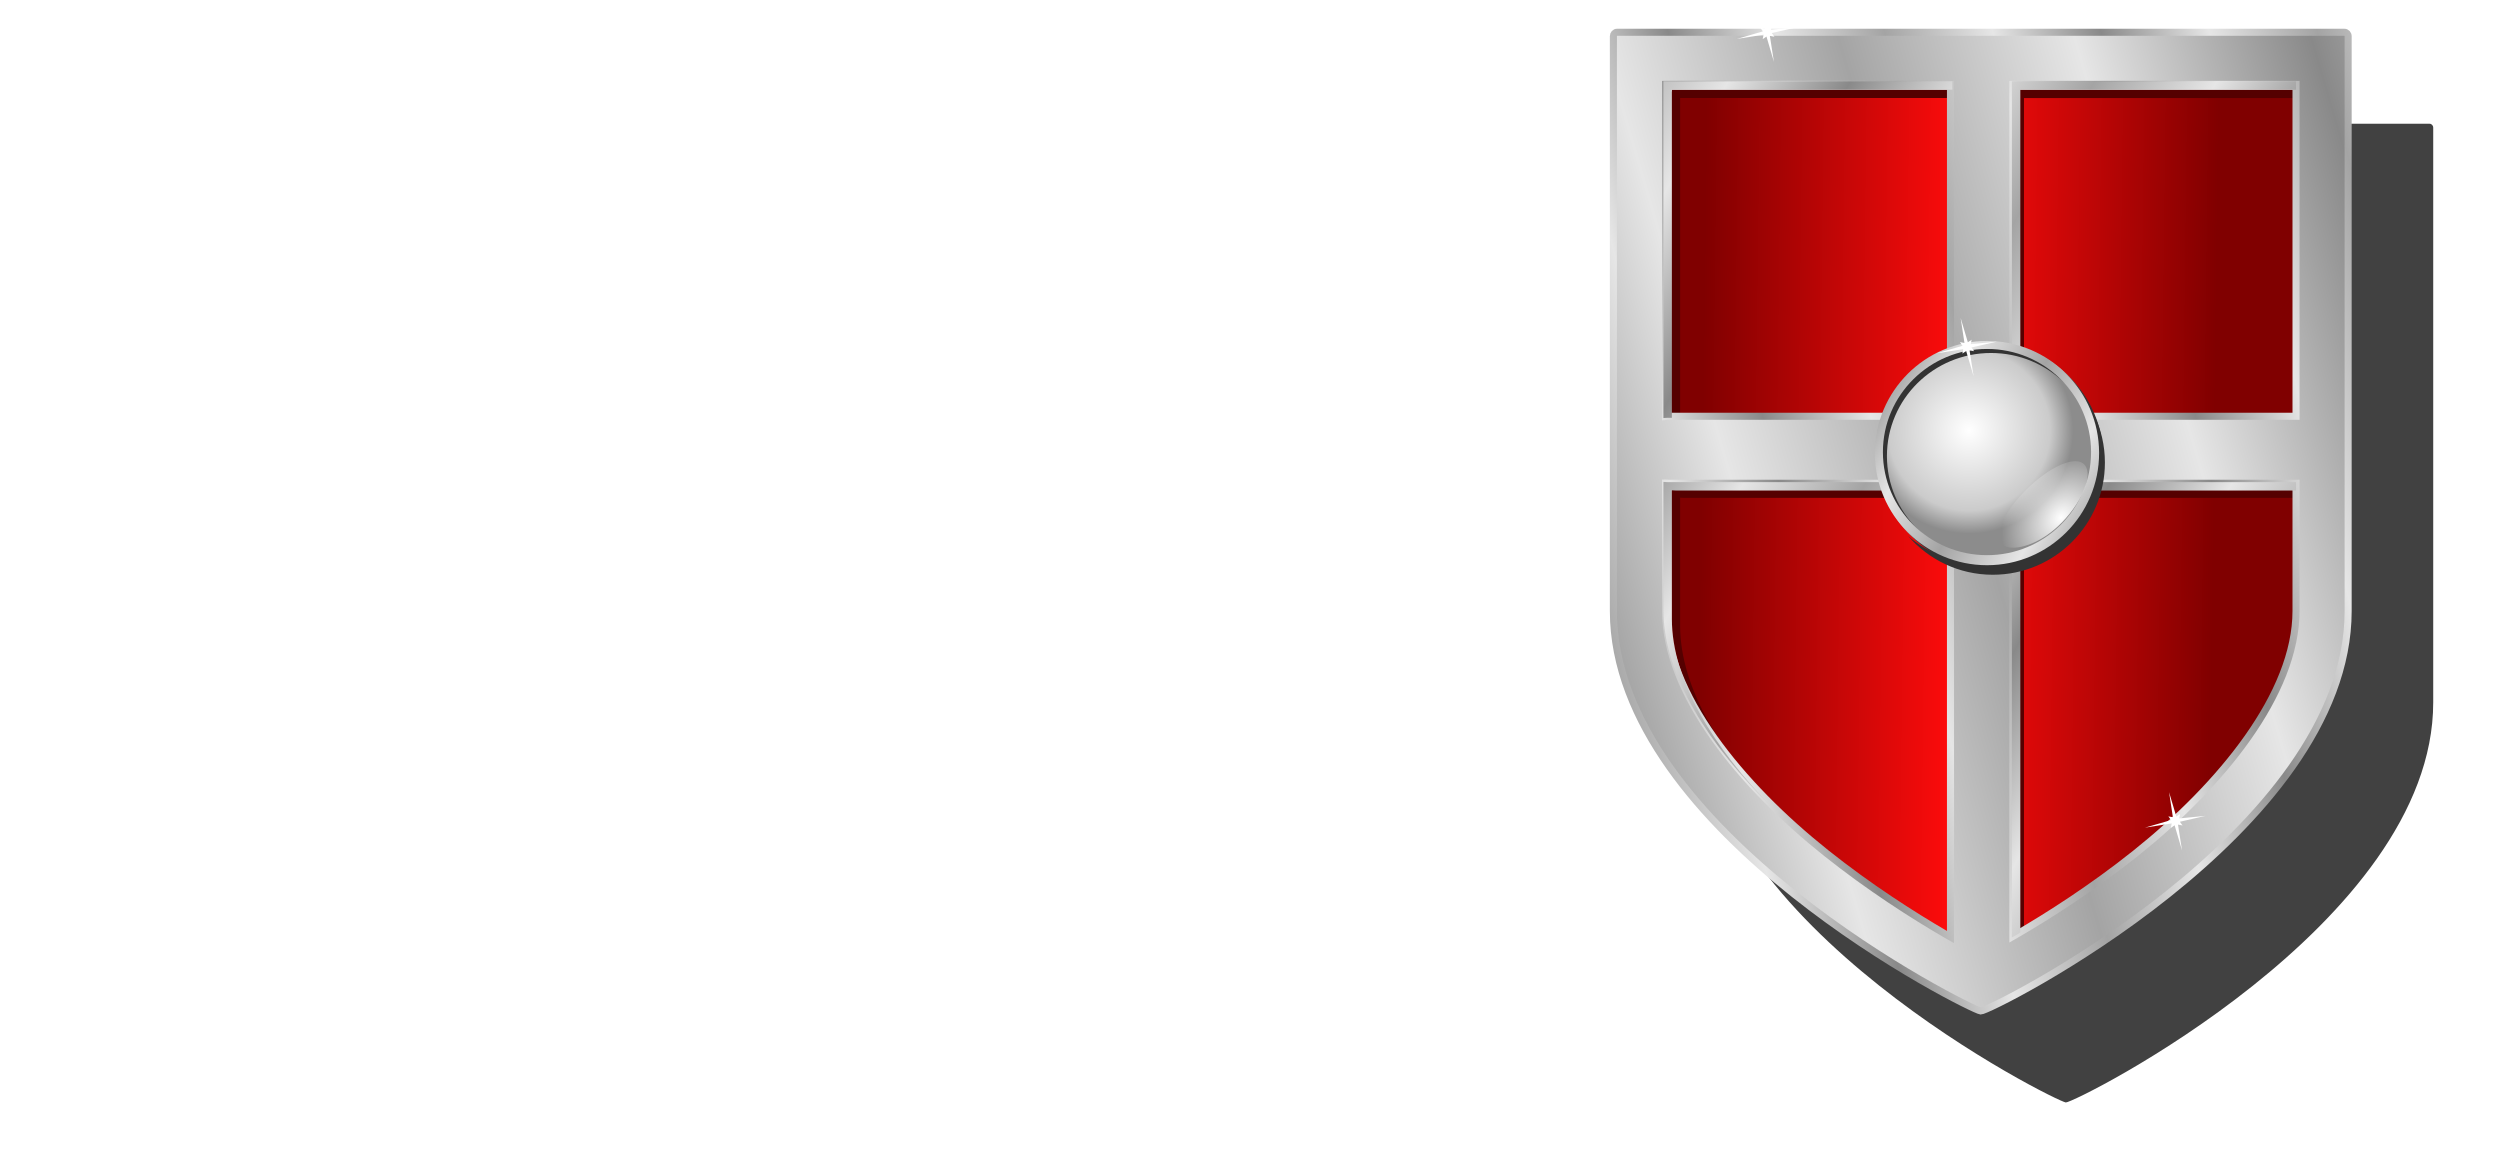 <?xml version="1.0" encoding="UTF-8" standalone="no"?>
<!-- Created with Inkscape (http://www.inkscape.org/) -->
<svg
    xmlns:inkscape="http://www.inkscape.org/namespaces/inkscape"
    xmlns:rdf="http://www.w3.org/1999/02/22-rdf-syntax-ns#"
    xmlns="http://www.w3.org/2000/svg"
    xmlns:sodipodi="http://sodipodi.sourceforge.net/DTD/sodipodi-0.dtd"
    xmlns:cc="http://creativecommons.org/ns#"
    xmlns:xlink="http://www.w3.org/1999/xlink"
    xmlns:dc="http://purl.org/dc/elements/1.1/"
    id="svg2"
    sodipodi:docname="_svgclean2.svg"
    sodipodi:modified="true"
    viewBox="0 0 1636.7 765.43"
    sodipodi:version="0.32"
    version="1.1"
    inkscape:output_extension="org.inkscape.output.svg.inkscape"
    inkscape:version="0.48.3.1 r9886"
  >
  <defs
      id="defs4"
    >
    <linearGradient
        id="linearGradient5088"
      >
      <stop
          id="stop5090"
          style="stop-color:#898989"
          offset="0"
      />
      <stop
          id="stop5096"
          style="stop-color:#e6e6e6"
          offset=".5"
      />
      <stop
          id="stop5092"
          style="stop-color:#a4a4a4"
          offset="1"
      />
    </linearGradient
    >
    <linearGradient
        id="linearGradient5112"
        y2="527.76"
        gradientUnits="userSpaceOnUse"
        x2="508.16"
        gradientTransform="translate(6.8569e-7,-169.24)"
        y1="523.65"
        x1="172.58"
        inkscape:collect="always"
      >
      <stop
          id="stop5108"
          style="stop-color:#800000"
          offset="0"
      />
      <stop
          id="stop6083"
          style="stop-color:#ff0c0c"
          offset=".5"
      />
      <stop
          id="stop5110"
          style="stop-color:#800000"
          offset="1"
      />
    </linearGradient
    >
    <filter
        id="filter10017"
        inkscape:collect="always"
        color-interpolation-filters="sRGB"
      >
      <feGaussianBlur
          id="feGaussianBlur10019"
          stdDeviation="2.77"
          inkscape:collect="always"
      />
    </filter
    >
    <linearGradient
        id="linearGradient11010"
        y2="683.91"
        xlink:href="#linearGradient5088"
        spreadMethod="reflect"
        gradientUnits="userSpaceOnUse"
        x2="276.68"
        gradientTransform="matrix(1.003,0,0,1,-4.184,-173.87)"
        y1="615.42"
        x1="156.15"
        inkscape:collect="always"
    />
    <linearGradient
        id="linearGradient11018"
        y2="533.55"
        xlink:href="#linearGradient5088"
        spreadMethod="reflect"
        gradientUnits="userSpaceOnUse"
        x2="330.59"
        gradientTransform="matrix(1,0,0,-1,-2.318,975.86)"
        y1="450"
        x1="45.442"
        inkscape:collect="always"
    />
    <linearGradient
        id="linearGradient11020"
        y2="740.38"
        xlink:href="#linearGradient5088"
        spreadMethod="reflect"
        gradientUnits="userSpaceOnUse"
        x2="300.03"
        gradientTransform="matrix(1,0,0,-1,-2.318,975.86)"
        y1="707.51"
        x1="166.4"
        inkscape:collect="always"
    />
    <filter
        id="filter5135"
        inkscape:collect="always"
        color-interpolation-filters="sRGB"
      >
      <feGaussianBlur
          id="feGaussianBlur5137"
          stdDeviation="14.531"
          inkscape:collect="always"
      />
    </filter
    >
    <linearGradient
        id="linearGradient11333"
        y2="638.46"
        xlink:href="#linearGradient5088"
        spreadMethod="reflect"
        gradientUnits="userSpaceOnUse"
        x2="803.15"
        gradientTransform="matrix(1.003,0,0,1,-455.51,-134.51)"
        y1="591.23"
        x1="719.46"
        inkscape:collect="always"
    />
    <radialGradient
        id="radialGradient12314"
        gradientUnits="userSpaceOnUse"
        cy="586.54"
        cx="-184.38"
        r="73.397"
        inkscape:collect="always"
      >
      <stop
          id="stop12310"
          style="stop-color:#ffffff"
          offset="0"
      />
      <stop
          id="stop12316"
          style="stop-color:#cbcbcb"
          offset=".778"
      />
      <stop
          id="stop12312"
          style="stop-color:#8c8c8c"
          offset="1"
      />
    </radialGradient
    >
    <radialGradient
        id="radialGradient13338"
        gradientUnits="userSpaceOnUse"
        cy="518.42"
        cx="426.2"
        gradientTransform="matrix(.987 .686 -.892 1.283 447.71 -433.28)"
        r="29.133"
        inkscape:collect="always"
      >
      <stop
          id="stop13332"
          style="stop-color:#ffffff"
          offset="0"
      />
      <stop
          id="stop13334"
          style="stop-color:#ffffff;stop-opacity:0"
          offset="1"
      />
    </radialGradient
    >
    <filter
        id="filter3321"
        inkscape:collect="always"
        color-interpolation-filters="sRGB"
      >
      <feGaussianBlur
          id="feGaussianBlur3323"
          stdDeviation="3.843"
          inkscape:collect="always"
      />
    </filter
    >
    <filter
        id="filter19010"
        inkscape:collect="always"
        color-interpolation-filters="sRGB"
      >
      <feGaussianBlur
          id="feGaussianBlur19012"
          stdDeviation="18.197"
          inkscape:collect="always"
      />
    </filter
    >
  </defs
  >
  <sodipodi:namedview
      id="base"
      bordercolor="#666666"
      inkscape:pageshadow="2"
      inkscape:guide-bbox="true"
      pagecolor="#ffffff"
      inkscape:window-maximized="0"
      inkscape:zoom="0.35909988"
      inkscape:window-x="0"
      inkscape:window-height="645"
      showgrid="false"
      borderopacity="1.0"
      inkscape:current-layer="layer1"
      inkscape:cx="1460.0927"
      inkscape:cy="401.49483"
      showguides="true"
      inkscape:window-y="0"
      inkscape:window-width="674"
      inkscape:pageopacity="0.0"
      inkscape:document-units="px"
  />
  <g
      id="layer1"
      inkscape:label="Ebene 1"
      inkscape:groupmode="layer"
      transform="translate(943.28 -185.27)"
    >
    <path
        id="path11053"
        inkscape:connector-curvature="0"
        style="opacity:.714;color:#000000;filter:url(#filter5135);fill:none"
        transform="matrix(.849 0 0 .849 -1076.5 249.36)"
        d="m630.5 480.22c0 121.07-98.26 219.33-219.33 219.33-121.08 0-219.34-98.26-219.34-219.33 0-121.08 98.26-219.34 219.34-219.34 121.07 0 219.33 98.26 219.33 219.34z"
    />
    <g
        id="g19985"
      >
      <path
          id="path17042"
          inkscape:connector-curvature="0"
          sodipodi:nodetypes="cccccscccccc"
          style="color:#000000;filter:url(#filter19010);fill-rule:evenodd;fill:#414141"
          d="m171.01 266.28c-1.3 0-2.34 1.15-2.34 2.56v376.28c0 145.1 234.73 261.53 240.5 261.91 5.76 0.37 240.53-116.81 240.53-261.91v-376.28c0-1.41-1.08-2.56-2.38-2.56h-476.31z"
      />
      <path
          id="path2167"
          style="color:#000000;fill-rule:evenodd;fill:url(#linearGradient5112)"
          inkscape:connector-curvature="0"
          d="m149.44 245.17v217.37c0.75-0.08 1.51-0.12 2.28-0.12h184.25v-217.25h-186.53zm227.37 0v217.25h185.38v-217.25h-185.38zm-227.37 261v83.72c0 54.15 49.21 113.96 105.18 158.53 27.99 22.28 56.63 40.62 78.29 53.19 1.07 0.62 2.03 1.16 3.06 1.75v-297.07h-184.25c-0.77 0-1.53-0.04-2.28-0.12zm227.37 0.12v296.69c0.65-0.37 1.24-0.71 1.91-1.09 21.62-12.51 50.23-30.83 78.22-53.16 55.98-44.65 105.25-104.7 105.25-158.84v-83.6h-185.38z"
      />
      <path
          id="path10994"
          inkscape:connector-curvature="0"
          sodipodi:nodetypes="cccccccccccccccccccccccccccccccsccccc"
          style="color:#000000;filter:url(#filter10017);fill-rule:evenodd;fill:#550000"
          d="m151.22 243.97v213.9c0.74-0.08 1.5-0.12 2.26-0.12h3.19v-208.3h177.23v-5.48h-182.68zm225.11 0v217.78h5.45v-212.3h178.08v-5.48h-183.53zm-225.11 261.64v83.92c0 42.68 30.12 88.84 69.92 128.35-37.08-38.26-64.47-82.15-64.47-122.86v-83.93c0.74 0.09 1.49 0.13 2.26 0.13h176.97v-5.49h-182.42c-0.76 0-1.52-0.04-2.26-0.12zm225.11 0.12v297.42c0.65-0.37 1.23-0.71 1.89-1.1 1.14-0.66 2.38-1.43 3.56-2.13v-288.7h178.08v-5.49h-183.53z"
      />
      <path
          id="path10990"
          style="color:#000000;fill-rule:evenodd;stroke:url(#linearGradient11020);stroke-width:4.623px;fill:url(#linearGradient11018)"
          inkscape:connector-curvature="0"
          d="m115.32 206.4c-1.3 0-2.35 1.15-2.35 2.57v376.28c0 145.1 234.73 261.53 240.5 261.9 5.76 0.38 240.53-116.8 240.53-261.9v-376.28c0-1.42-1.07-2.57-2.37-2.57h-476.31zm31.81 34.13h186.53v217.25h-184.25c-0.77 0-1.53 0.04-2.28 0.12v-217.37zm227.37 0h185.38v217.25h-185.38v-217.25zm-227.37 261c0.75 0.08 1.51 0.12 2.28 0.12h184.25v297.07c-1.03-0.59-1.98-1.13-3.06-1.75-21.66-12.57-50.3-30.91-78.28-53.19-55.98-44.57-105.19-104.38-105.19-158.53v-83.72zm227.37 0.12h185.38v83.6c0 54.14-49.27 114.19-105.25 158.84-27.99 22.33-56.6 40.65-78.22 53.16-0.66 0.38-1.26 0.72-1.91 1.09v-296.69z"
      />
      <path
          id="path10996"
          inkscape:connector-curvature="0"
          sodipodi:nodetypes="cccccccccccccccccccccccccccccccsccccc"
          style="color:#000000;fill-rule:evenodd;fill:url(#linearGradient11010)"
          d="m145.74 238.49v220.44c0.75-0.08 1.52-0.12 2.29-0.12h3.23v-214.83h183.63v-5.49h-189.15zm228.13 0v218.32h5.52v-212.83h180.47v-5.49h-185.99zm-228.13 262.28v84.13c0 42.78 30.53 89.06 70.86 128.66-37.58-38.35-65.34-82.35-65.34-123.16v-84.13c0.75 0.08 1.52 0.12 2.29 0.12h179.34v-5.49h-184.86c-0.77 0-1.54-0.04-2.29-0.13zm228.13 0.13v298.14c0.65-0.37 1.25-0.71 1.92-1.1 1.15-0.67 2.41-1.43 3.6-2.13v-289.42h180.47v-5.49h-185.99z"
      />
      <path
          id="path11321"
          style="color:#000000;filter:url(#filter10017);fill-rule:evenodd;fill:#333333"
          inkscape:connector-curvature="0"
          d="m409.42 432.73c11.1 12.82 17.85 29.51 17.91 47.78v0.22c0 40.52-32.9 73.41-73.41 73.41-18.37 0-35.12-6.8-48-17.97 13.46 15.52 33.29 25.38 55.44 25.38 40.51 0 73.4-32.9 73.4-73.41v-0.22c-0.07-22.04-9.9-41.78-25.34-55.19z"
      />
      <path
          id="path10998"
          sodipodi:rx="73.396797"
          sodipodi:ry="73.396797"
          style="color:#000000;fill-rule:evenodd;fill:#b3b3b3"
          sodipodi:type="arc"
          d="m-96.854 603.66c0 40.536-32.861 73.397-73.397 73.397s-73.397-32.861-73.397-73.397 32.861-73.397 73.397-73.397c40.446 0 73.27 32.721 73.396 73.168"
          sodipodi:open="true"
          transform="translate(529.13,-120.46)"
          sodipodi:cy="603.65802"
          sodipodi:cx="-170.25031"
          sodipodi:end="6.2800626"
          sodipodi:start="0"
      />
      <path
          id="path11326"
          sodipodi:rx="73.396797"
          sodipodi:ry="73.396797"
          style="color:#000000;fill-rule:evenodd;fill:url(#radialGradient12314)"
          sodipodi:type="arc"
          d="m-96.854 603.66c0 40.536-32.861 73.397-73.397 73.397s-73.397-32.861-73.397-73.397 32.861-73.397 73.397-73.397c40.446 0 73.27 32.721 73.396 73.168"
          sodipodi:open="true"
          transform="matrix(.928 0 0 .92 516.96 -72.554)"
          sodipodi:cy="603.65802"
          sodipodi:cx="-170.25031"
          sodipodi:end="6.2800626"
          sodipodi:start="0"
      />
      <path
          id="path11335"
          style="color:#000000;fill-rule:evenodd;fill:#333333"
          inkscape:connector-curvature="0"
          d="m360.2 411.11c-40.51 0-73.4 32.89-73.4 73.41 0 40.51 32.89 73.4 73.4 73.4 40.52 0 73.38-32.89 73.38-73.4v-0.22c-0.13-40.44-32.94-73.19-73.38-73.19zm0 5.25c37.55 0 68.01 30.1 68.13 67.28v0.22c0 37.25-30.51 67.5-68.13 67.5-37.61 0-68.15-30.25-68.15-67.5 0-37.26 30.54-67.5 68.15-67.5z"
      />
      <path
          id="path11328"
          style="color:#000000;fill-rule:evenodd;fill:url(#linearGradient11333)"
          inkscape:connector-curvature="0"
          d="m357.58 408.48c-40.51 0-73.41 32.9-73.41 73.41 0 40.52 32.9 73.41 73.41 73.41 40.52 0 73.38-32.89 73.38-73.41v-0.22c-0.13-40.43-32.94-73.19-73.38-73.19zm0 5.25c37.54 0 68.01 30.1 68.13 67.29v0.21c0 37.26-30.51 67.5-68.13 67.5s-68.16-30.24-68.16-67.5c0-37.25 30.54-67.5 68.16-67.5z"
      />
      <path
          id="path12318"
          inkscape:connector-curvature="0"
          sodipodi:nodetypes="csssc"
          style="color:#000000;fill-rule:evenodd;fill:url(#radialGradient13338)"
          d="m413.43 487.31c12.33-1.66 13.45 11.78 2.49 28.41-10.95 16.62-25.96 26.27-38.29 27.93s-17.34-6.59-6.39-23.22c10.94-16.59 29.78-31.4 42.12-33.11"
      />
      <path
          id="path5586"
          style="color:#000000;filter:url(#filter3321);fill:#ffffff"
          d="m142.37 165.39-11.69-2.31 10.47 68.42-19.23-66.59-9.79 6.78 2.31-11.69-69.047 11.11 67.227-19.86-6.79-9.8 11.69 2.31-9.84-65.894 18.6 64.074 9.79-6.79-2.31 11.69 67.79-6.69-65.97 15.45 6.79 9.79z"
          inkscape:export-ydpi="155.90829"
          sodipodi:nodetypes="ccccccccccccccccc"
          inkscape:export-filename="D:\Bilder\inkscape\Schwert.png"
          transform="matrix(.254 0 0 .249 182.23 168.16)"
          inkscape:connector-curvature="0"
          inkscape:export-xdpi="155.90829"
      />
      <path
          id="path17038"
          style="color:#000000;filter:url(#filter3321);fill:#ffffff"
          d="m142.37 165.39-11.69-2.31 10.47 68.42-19.23-66.59-9.79 6.78 2.31-11.69-69.047 11.11 67.227-19.86-6.79-9.8 11.69 2.31-9.84-65.894 18.6 64.074 9.79-6.79-2.31 11.69 67.79-6.69-65.97 15.45 6.79 9.79z"
          inkscape:export-ydpi="155.90829"
          sodipodi:nodetypes="ccccccccccccccccc"
          inkscape:export-filename="D:\Bilder\inkscape\Schwert.png"
          transform="matrix(.254 0 0 .249 449.42 684.51)"
          inkscape:connector-curvature="0"
          inkscape:export-xdpi="155.90829"
      />
      <path
          id="path17040"
          style="color:#000000;filter:url(#filter3321);fill:#ffffff"
          d="m142.37 165.39-11.69-2.31 10.47 68.42-19.23-66.59-9.79 6.78 2.31-11.69-69.047 11.11 67.227-19.86-6.79-9.8 11.69 2.31-9.84-65.894 18.6 64.074 9.79-6.79-2.31 11.69 67.79-6.69-65.97 15.45 6.79 9.79z"
          inkscape:export-ydpi="155.90829"
          sodipodi:nodetypes="ccccccccccccccccc"
          inkscape:export-filename="D:\Bilder\inkscape\Schwert.png"
          transform="matrix(.254 0 0 .249 312.96 374.01)"
          inkscape:connector-curvature="0"
          inkscape:export-xdpi="155.90829"
      />
    </g
    >
  </g
  >
</svg
>
